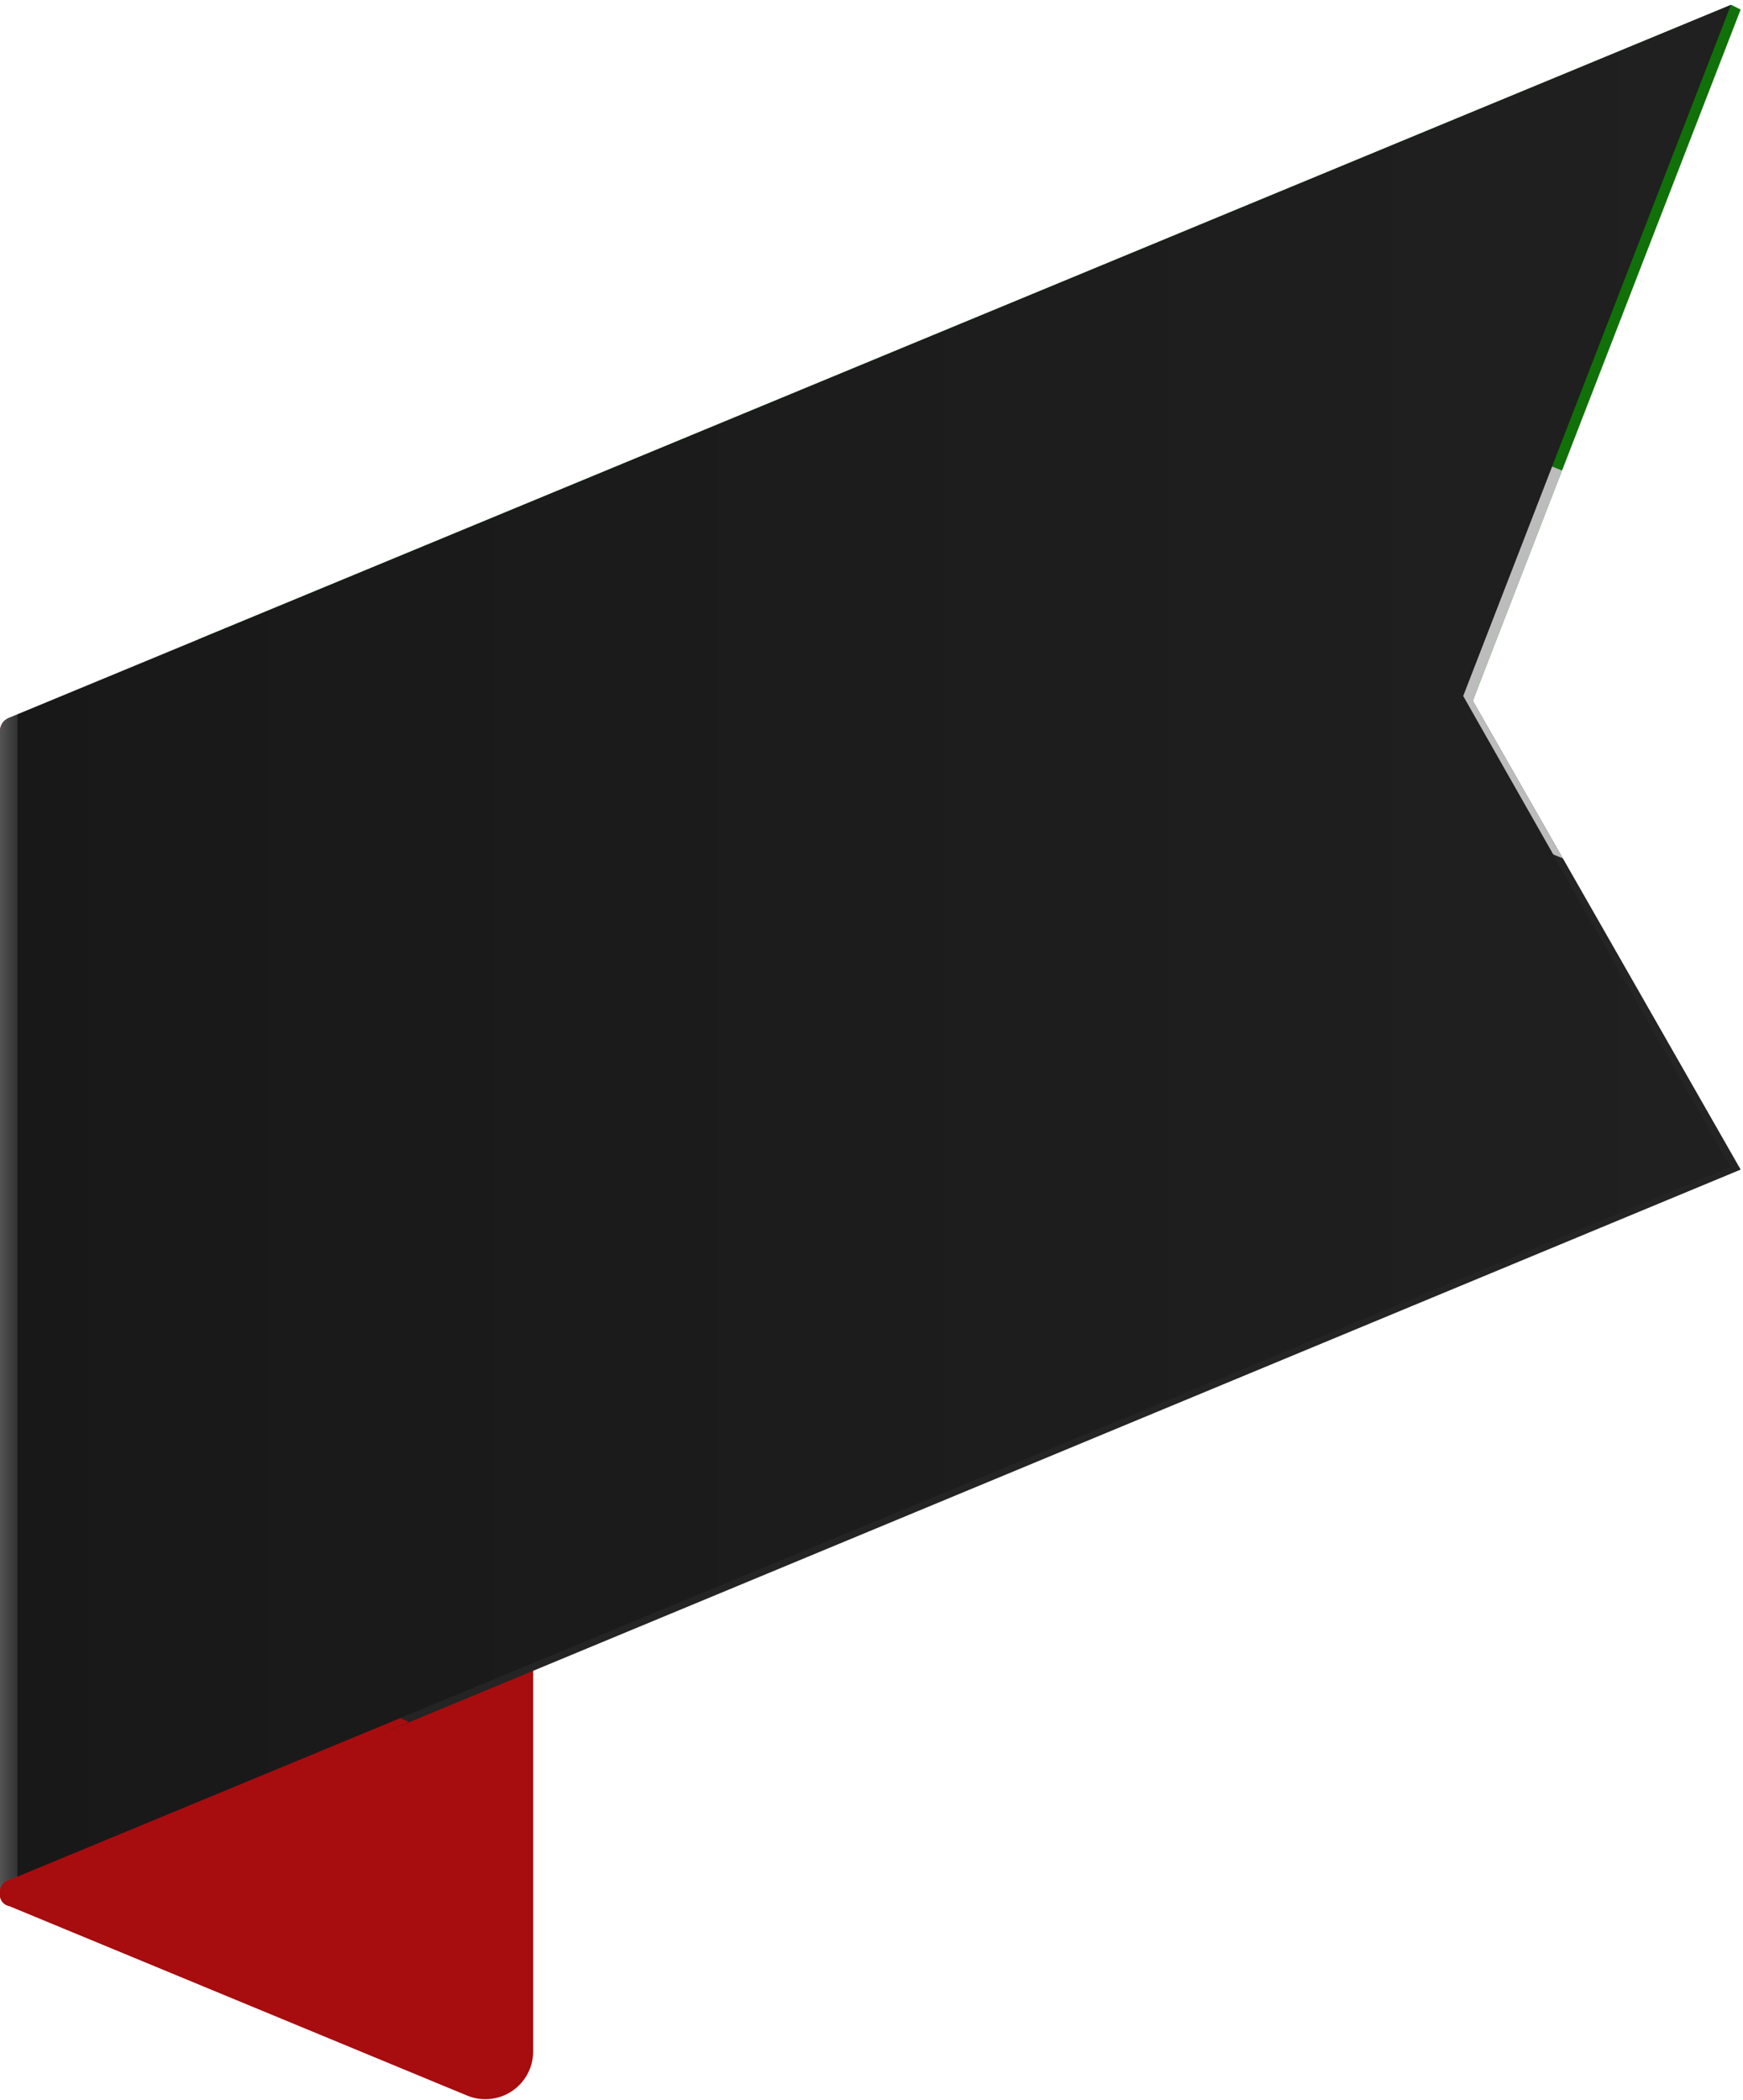 <svg xmlns="http://www.w3.org/2000/svg" xmlns:xlink="http://www.w3.org/1999/xlink" viewBox="0 0 72.9 87.8"><defs><clipPath id="a" transform="translate(0 0)"><path d="M72.8.4,72.4.2.4,30a.6.6,0,0,0-.4.6V79.1H.3l.2-.2,72.3-30L61.6,29.3Z" style="fill:none"/></clipPath><linearGradient id="b" y1="39.67" x2="72.39" y2="39.67" gradientUnits="userSpaceOnUse"><stop offset="0" stop-color="gray"/><stop offset="0" stop-color="#7f7f7f"/><stop offset="0" stop-color="#535353"/><stop offset="0.01" stop-color="#333"/><stop offset="0.01" stop-color="#1f1f1f"/><stop offset="0.01" stop-color="#181818"/><stop offset="0.09" stop-color="#191919"/><stop offset="1" stop-color="#202020"/></linearGradient></defs><title>AS-3</title><g style="isolation:isolate"><path d="M19.5,39.1.4,31.2a.6.6,0,0,1-.4-.6V79.1a.5.5,0,0,0,.4.6l19.1,7.9a2,2,0,0,0,2.8-1.8V43.2A4.4,4.4,0,0,0,19.5,39.1Z" transform="translate(0 0)" style="fill:#a70c0f"/><g style="clip-path:url(#a)"><polygon points="8.3 26.7 72.9 0 72.9 24.3 8.3 51 8.3 26.7" style="fill:#15970b"/><polygon points="8.3 51 72.9 24.3 72.8 48.9 17.2 72 8.3 75.3 8.3 51" style="fill:#303030"/><polygon points="8.3 42.9 64.9 19.5 65.4 19.7 72.9 16.2 72.9 32.4 65.4 35.9 64.9 35.7 8.3 59.1 8.3 42.9" style="fill:#fbfbfb"/><polygon points="0 30.2 16.7 23.3 16.7 71.8 17.1 72 0.3 79.1 0 79.1 0 30.2" style="fill:#df1014"/></g><path d="M72.8.4,72.4.2,61.2,29.1,72.4,48.8.4,78.6a.5.5,0,0,0-.4.5H.3l.2-.2,72.3-30L61.6,29.3Z" transform="translate(0 0)" style="opacity:0.25;mix-blend-mode:multiply"/><path d="M72.4.2.4,30a.6.6,0,0,0-.4.6V79.1a.5.5,0,0,1,.4-.5l72-29.8L61.2,29.1Z" transform="translate(0 0)" style="mix-blend-mode:screen;fill:url(#b)"/></g></svg>